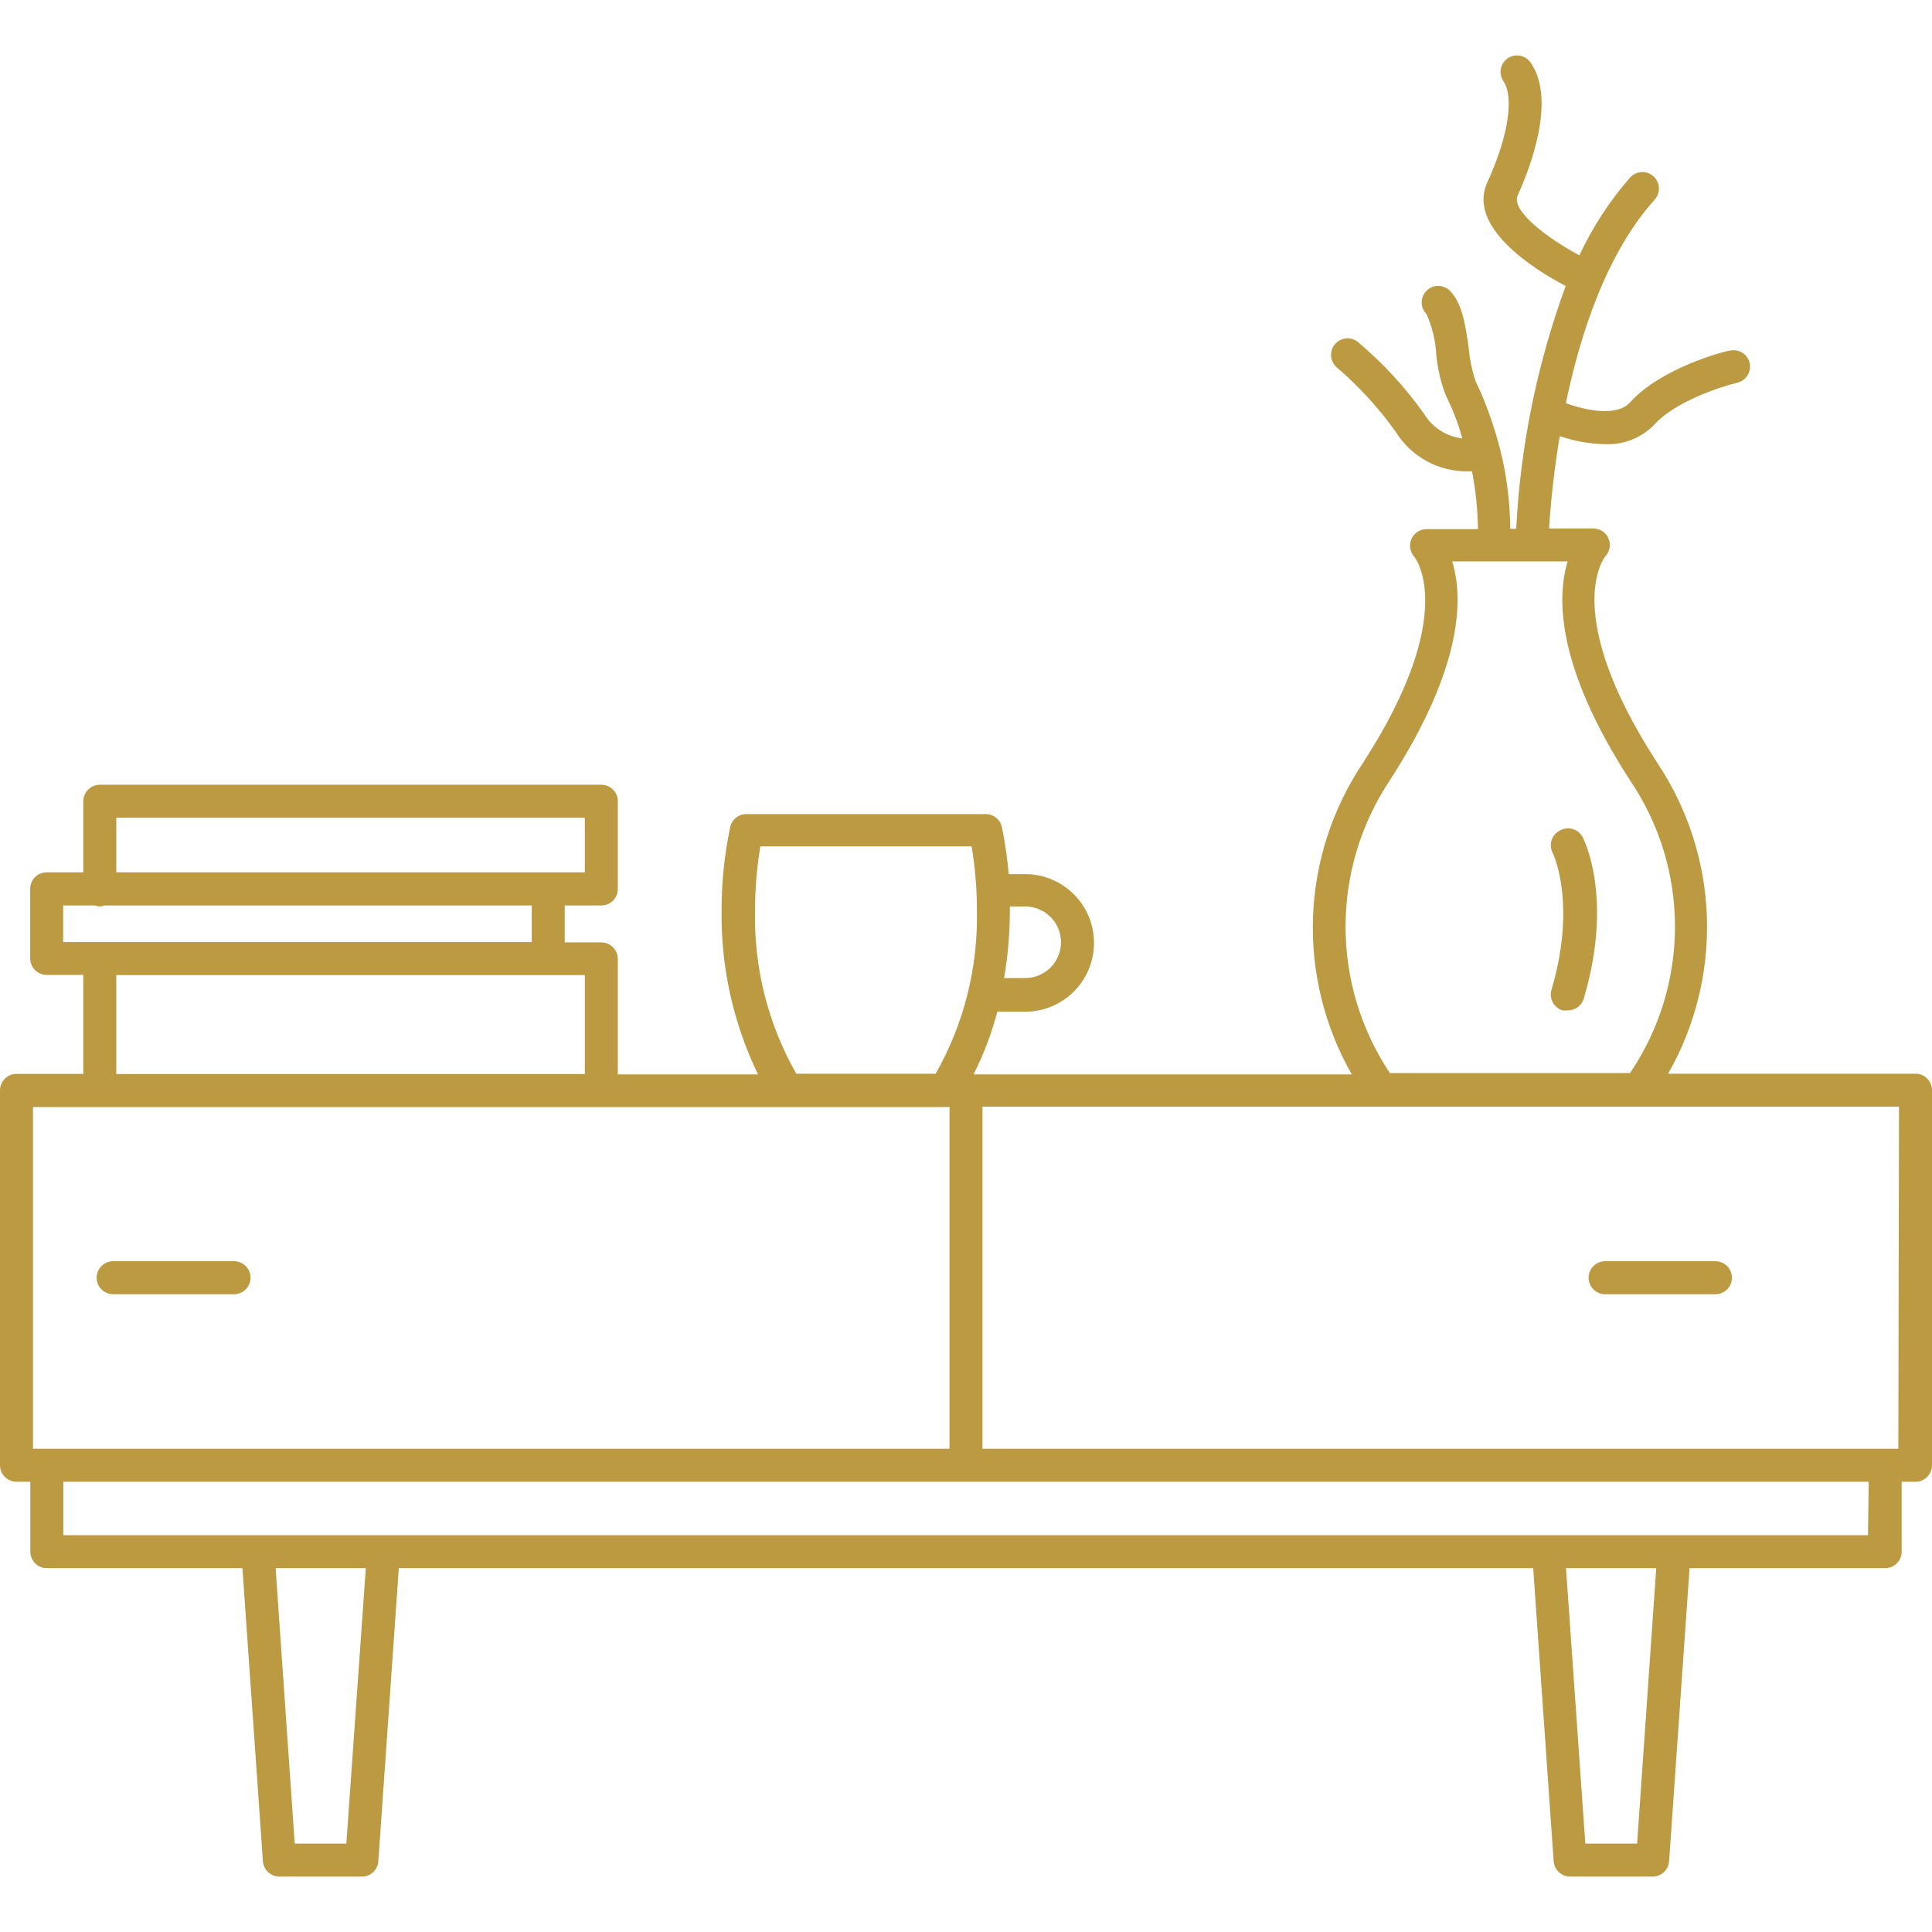 <svg width="64" height="64" viewBox="0 0 64 64" fill="none" xmlns="http://www.w3.org/2000/svg">
<g clip-path="url(#clip0_2716_1086)">
<path d="M63.454 35.568H55.258C56.162 33.985 56.607 32.182 56.542 30.361C56.478 28.54 55.906 26.773 54.892 25.258C51.658 20.265 53.171 18.44 53.177 18.429C53.25 18.351 53.3 18.254 53.319 18.149C53.338 18.044 53.326 17.936 53.284 17.838C53.242 17.739 53.172 17.655 53.083 17.596C52.994 17.538 52.89 17.506 52.783 17.505H51.314C51.381 16.48 51.499 15.459 51.669 14.446C52.151 14.613 52.656 14.704 53.166 14.713C53.469 14.728 53.773 14.678 54.056 14.565C54.338 14.453 54.594 14.282 54.805 14.063C55.482 13.309 56.99 12.812 57.537 12.681C57.609 12.666 57.677 12.637 57.737 12.595C57.797 12.553 57.849 12.499 57.888 12.437C57.927 12.375 57.953 12.306 57.965 12.233C57.977 12.16 57.974 12.086 57.956 12.015C57.938 11.944 57.906 11.876 57.862 11.818C57.818 11.759 57.762 11.71 57.699 11.673C57.635 11.636 57.565 11.613 57.492 11.604C57.419 11.595 57.345 11.601 57.274 11.621C57.187 11.621 55.04 12.168 53.996 13.331C53.559 13.818 52.516 13.588 51.871 13.358C52.352 11.042 53.226 8.381 54.81 6.617C54.859 6.563 54.897 6.501 54.921 6.433C54.946 6.365 54.957 6.293 54.953 6.22C54.95 6.148 54.932 6.077 54.901 6.012C54.87 5.947 54.826 5.888 54.773 5.84C54.719 5.791 54.656 5.754 54.588 5.73C54.52 5.706 54.447 5.696 54.375 5.7C54.303 5.704 54.232 5.723 54.167 5.754C54.102 5.786 54.044 5.83 53.996 5.884C53.319 6.659 52.755 7.526 52.319 8.458C51.226 7.873 50.051 6.972 50.275 6.474C50.685 5.573 51.548 3.333 50.723 2.104C50.686 2.04 50.635 1.984 50.575 1.941C50.515 1.897 50.447 1.866 50.374 1.85C50.302 1.833 50.227 1.832 50.154 1.845C50.081 1.859 50.012 1.887 49.95 1.928C49.888 1.97 49.836 2.023 49.795 2.085C49.755 2.147 49.728 2.217 49.715 2.29C49.703 2.364 49.705 2.439 49.722 2.511C49.74 2.583 49.772 2.651 49.816 2.71C50.161 3.256 49.947 4.568 49.27 6.037C48.593 7.507 50.778 8.906 51.865 9.474C50.918 12.057 50.366 14.768 50.226 17.516H50.029C50.022 16.75 49.938 15.987 49.778 15.238C49.653 14.681 49.491 14.134 49.292 13.599C49.17 13.266 49.032 12.94 48.877 12.621C48.765 12.281 48.691 11.929 48.658 11.572C48.549 10.791 48.445 10.048 48.03 9.632C47.979 9.581 47.919 9.541 47.853 9.513C47.787 9.486 47.716 9.471 47.644 9.471C47.572 9.47 47.501 9.484 47.435 9.512C47.368 9.539 47.308 9.579 47.257 9.629L47.254 9.632C47.152 9.735 47.095 9.873 47.095 10.018C47.095 10.162 47.152 10.3 47.254 10.403C47.441 10.82 47.55 11.268 47.576 11.725C47.618 12.195 47.724 12.656 47.893 13.096C48.024 13.364 48.15 13.643 48.27 13.976C48.33 14.145 48.385 14.32 48.44 14.522C48.182 14.492 47.934 14.404 47.715 14.264C47.496 14.123 47.313 13.935 47.178 13.714C46.552 12.832 45.818 12.034 44.992 11.337C44.937 11.291 44.874 11.256 44.806 11.234C44.737 11.212 44.665 11.204 44.594 11.21C44.522 11.216 44.453 11.236 44.389 11.269C44.325 11.302 44.268 11.347 44.222 11.402L44.222 11.403C44.175 11.457 44.14 11.521 44.119 11.589C44.097 11.658 44.089 11.729 44.095 11.801C44.101 11.873 44.121 11.942 44.154 12.006C44.187 12.07 44.232 12.126 44.287 12.172L44.287 12.173C45.016 12.8 45.667 13.511 46.227 14.293C46.48 14.705 46.837 15.044 47.261 15.276C47.686 15.508 48.163 15.625 48.647 15.615H48.762C48.886 16.245 48.951 16.885 48.959 17.527H47.254C47.148 17.528 47.045 17.559 46.957 17.617C46.869 17.676 46.799 17.758 46.757 17.855C46.714 17.952 46.699 18.059 46.716 18.164C46.732 18.269 46.779 18.366 46.85 18.445C46.85 18.445 48.38 20.286 45.145 25.28C44.131 26.794 43.56 28.561 43.495 30.383C43.431 32.204 43.875 34.007 44.779 35.59H32.251C32.585 34.927 32.849 34.231 33.038 33.514H33.961C35.22 33.514 36.24 32.494 36.24 31.235C36.24 29.977 35.22 28.957 33.962 28.957H33.415C33.37 28.436 33.296 27.918 33.191 27.405C33.165 27.28 33.097 27.168 32.997 27.088C32.897 27.008 32.772 26.966 32.645 26.968H24.733C24.605 26.966 24.481 27.008 24.381 27.088C24.281 27.168 24.212 27.28 24.187 27.405C23.997 28.313 23.901 29.237 23.903 30.164C23.878 32.042 24.292 33.9 25.11 35.59H20.466V31.765C20.466 31.62 20.409 31.481 20.306 31.379C20.204 31.276 20.065 31.219 19.92 31.219H18.707V29.995H19.92C20.065 29.995 20.204 29.938 20.306 29.835C20.409 29.733 20.466 29.594 20.466 29.449V26.542C20.466 26.397 20.409 26.258 20.306 26.156C20.204 26.053 20.065 25.996 19.92 25.996H3.305C3.161 25.996 3.022 26.053 2.919 26.156C2.817 26.258 2.759 26.397 2.759 26.542V28.897H1.546C1.401 28.897 1.262 28.954 1.16 29.057C1.057 29.159 1 29.298 1 29.443V31.749C1 31.894 1.057 32.033 1.16 32.135C1.262 32.238 1.401 32.295 1.546 32.295H2.759V35.573H0.546C0.401 35.573 0.262 35.631 0.16 35.733C0.058 35.836 0 35.975 0 36.12L0 48.538C0 48.683 0.058 48.822 0.16 48.925C0.262 49.027 0.401 49.085 0.546 49.085H1.005V51.401C1.005 51.546 1.063 51.685 1.165 51.788C1.268 51.89 1.407 51.948 1.552 51.948H8.031L8.709 61.656C8.719 61.794 8.78 61.924 8.882 62.018C8.983 62.112 9.117 62.165 9.255 62.164H11.987C12.126 62.165 12.259 62.112 12.36 62.018C12.462 61.924 12.524 61.794 12.533 61.656L13.211 51.948H50.789L51.467 61.656C51.476 61.794 51.538 61.924 51.64 62.018C51.741 62.112 51.874 62.165 52.013 62.164H54.745C54.883 62.165 55.017 62.112 55.118 62.018C55.22 61.924 55.281 61.794 55.291 61.656L55.969 51.948H62.448C62.593 51.948 62.732 51.89 62.835 51.788C62.937 51.685 62.995 51.546 62.995 51.401V49.085H63.454C63.599 49.085 63.737 49.027 63.84 48.925C63.942 48.822 64 48.683 64 48.538V36.114C64 35.969 63.942 35.83 63.84 35.728C63.737 35.625 63.599 35.568 63.454 35.568ZM33.453 30.143V30.028H33.961C34.117 30.028 34.271 30.058 34.415 30.118C34.559 30.178 34.69 30.265 34.8 30.375C34.91 30.485 34.997 30.616 35.057 30.76C35.116 30.903 35.147 31.058 35.147 31.213C35.147 31.369 35.117 31.523 35.057 31.667C34.997 31.811 34.91 31.942 34.8 32.052C34.69 32.162 34.559 32.249 34.415 32.309C34.272 32.368 34.117 32.399 33.962 32.399H33.262C33.39 31.654 33.454 30.899 33.453 30.143ZM46.041 25.848C48.511 22.024 48.462 19.745 48.106 18.598H51.931C51.576 19.745 51.527 22.035 53.996 25.848C55.982 28.776 55.982 32.618 53.996 35.546H46.052C46.052 35.546 46.047 35.551 46.041 35.546C44.084 32.61 44.084 28.785 46.041 25.848ZM25.012 30.143C25.013 29.438 25.071 28.734 25.187 28.039H32.186C32.304 28.734 32.362 29.438 32.361 30.143C32.405 32.041 31.933 33.917 30.995 35.568H26.378C25.439 33.917 24.967 32.041 25.012 30.143ZM19.374 32.301V35.579H3.852V32.301H19.374ZM3.852 27.088H19.374V28.897H3.852V27.088ZM2.093 31.208V29.995H3.147C3.198 30.015 3.251 30.026 3.305 30.028C3.36 30.025 3.413 30.014 3.464 29.995H17.614V31.208H2.093ZM1.093 47.992V36.672H31.454V47.992H1.093ZM11.473 61.072H9.763L9.13 51.948H12.118L11.473 61.072ZM54.231 61.072H52.516L51.876 51.948H54.865L54.231 61.072ZM61.88 50.855H2.098V49.085H61.902L61.88 50.855ZM62.885 47.992H32.546V36.661H62.907L62.885 47.992Z" fill="#BC9A41"/>
<path d="M56.826 41.78H53.171C53.026 41.78 52.887 41.837 52.785 41.94C52.682 42.042 52.625 42.181 52.625 42.326C52.625 42.471 52.682 42.61 52.785 42.713C52.887 42.815 53.026 42.873 53.171 42.873H56.826C56.971 42.873 57.11 42.815 57.213 42.713C57.315 42.61 57.373 42.471 57.373 42.326C57.373 42.181 57.315 42.042 57.213 41.94C57.11 41.837 56.971 41.78 56.826 41.78ZM7.753 41.78H3.748C3.603 41.78 3.464 41.837 3.362 41.94C3.259 42.042 3.202 42.181 3.202 42.326C3.202 42.471 3.259 42.61 3.362 42.713C3.464 42.815 3.603 42.873 3.748 42.873H7.753C7.898 42.873 8.037 42.815 8.139 42.713C8.242 42.61 8.299 42.471 8.299 42.326C8.299 42.181 8.242 42.042 8.139 41.94C8.037 41.837 7.898 41.78 7.753 41.78ZM52.423 27.722C52.353 27.595 52.235 27.502 52.096 27.461C51.957 27.421 51.807 27.438 51.68 27.508L51.669 27.515C51.54 27.581 51.443 27.696 51.398 27.834C51.354 27.972 51.367 28.122 51.433 28.25L51.434 28.252C51.434 28.252 52.248 29.891 51.396 32.787C51.375 32.855 51.367 32.928 51.374 32.999C51.381 33.07 51.402 33.14 51.436 33.203C51.47 33.266 51.515 33.322 51.571 33.368C51.626 33.414 51.69 33.448 51.759 33.469L51.762 33.47C51.814 33.475 51.867 33.475 51.92 33.47C52.042 33.475 52.162 33.439 52.261 33.367C52.36 33.296 52.432 33.194 52.466 33.077C53.455 29.727 52.466 27.804 52.423 27.722Z" fill="#BC9A41"/>
</g>
<defs>
<clipPath id="clip0_2716_1086">
<rect width="64" height="64" fill="white"/>
</clipPath>
</defs>
</svg>
